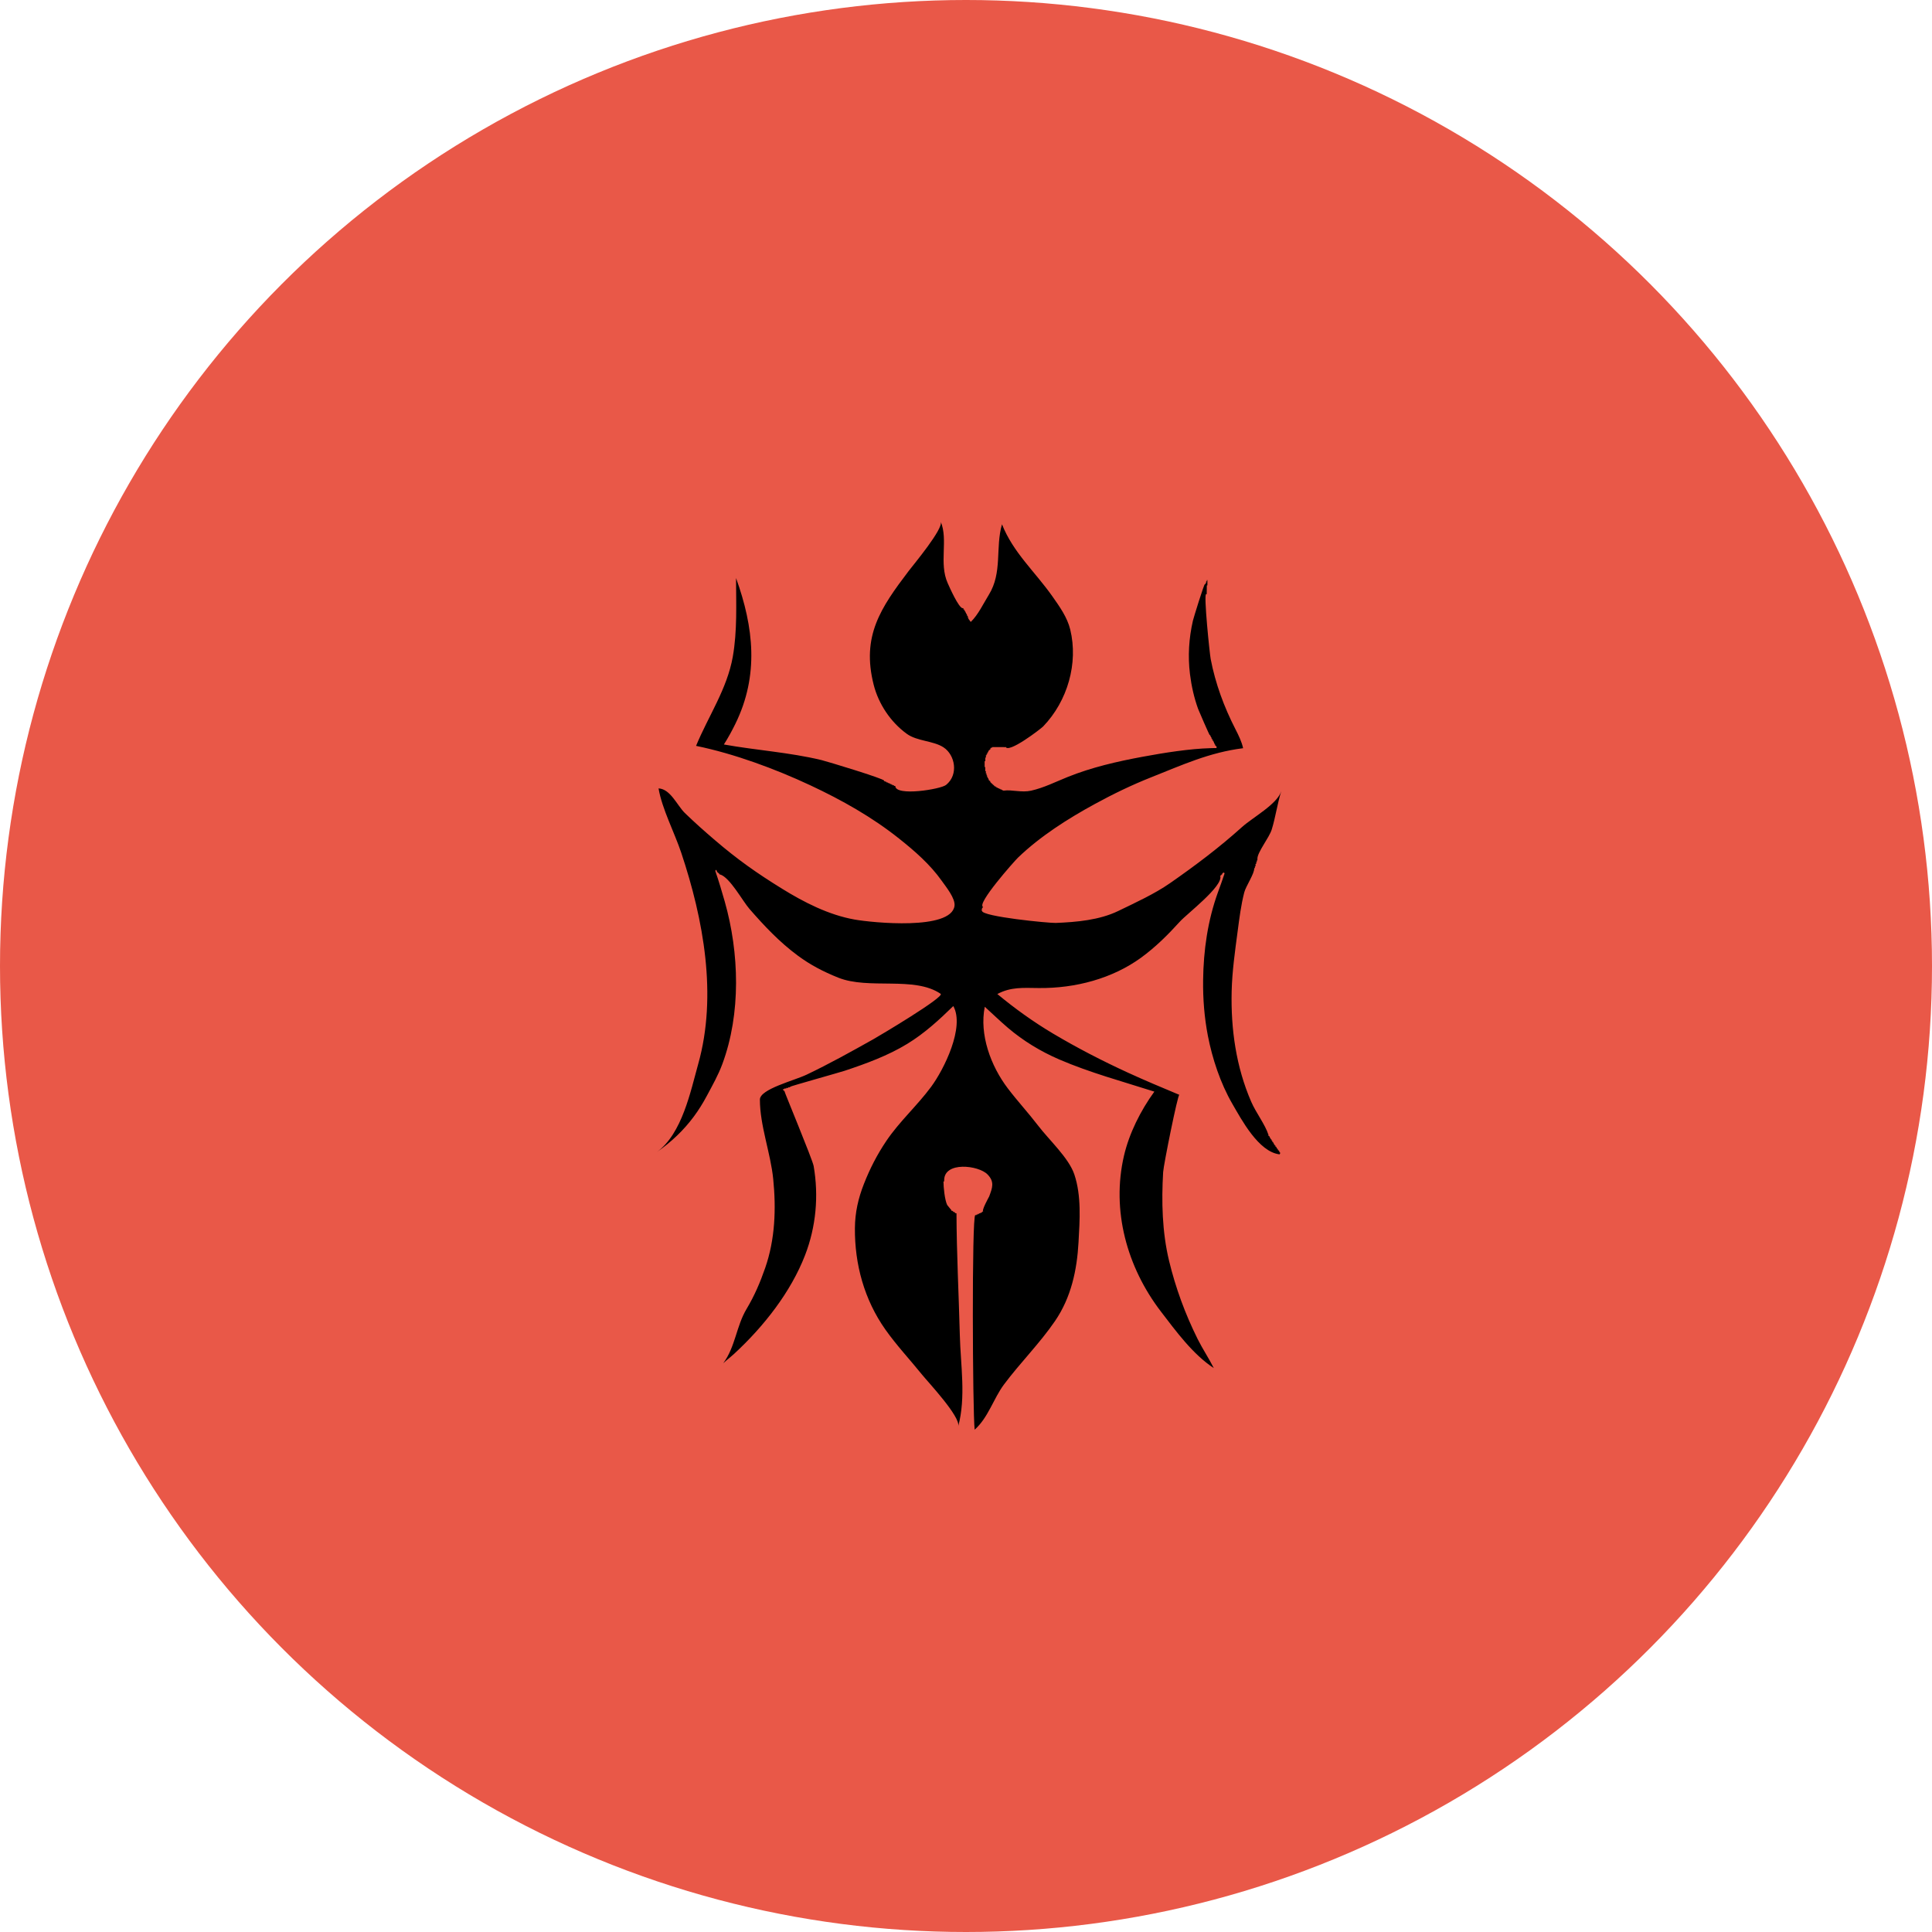 <?xml version="1.0" encoding="UTF-8" standalone="no"?>
<svg width="100px" height="100px" viewBox="0 0 100 100" version="1.1" xmlns="http://www.w3.org/2000/svg" xmlns:xlink="http://www.w3.org/1999/xlink">
    <!-- Generator: Sketch 46.2 (44496) - http://www.bohemiancoding.com/sketch -->
    <title>Group 9</title>
    <desc>Created with Sketch.</desc>
    <defs></defs>
    <g id="SS-home" stroke="none" stroke-width="1" fill="none" fill-rule="evenodd">
        <g id="Desktop-authors-post-meeting" transform="translate(-661, -520)">
            <g id="Group-9" transform="translate(661, 520)">
                <circle id="Oval-3-Copy-14" fill="#E95848" cx="50" cy="50" r="50"></circle>
                <path d="M73.521,52.204 C72.057,52.783 71.074,53.909 69.794,54.811 C69.256,55.19 68.703,55.584 68.072,55.737 C66.333,56.159 64.376,55.603 63.059,54.335 C62.94,54.22 61.607,52.492 62.019,52.385 C62.008,52.387 61.998,52.387 61.988,52.387 C61.99,52.158 61.99,51.931 61.99,51.701 C61.982,51.701 61.972,51.698 61.962,51.698 L61.962,51.634 C61.954,51.636 61.943,51.64 61.933,51.634 C61.93,51.628 61.933,51.614 61.933,51.606 C61.912,51.603 61.891,51.603 61.87,51.603 C61.867,51.595 61.87,51.581 61.87,51.572 L61.841,51.572 L61.841,51.539 C61.831,51.536 61.817,51.539 61.809,51.536 C61.809,51.525 61.812,51.516 61.809,51.505 C61.788,51.505 61.77,51.505 61.749,51.502 C61.749,51.494 61.752,51.483 61.749,51.471 C61.725,51.471 61.708,51.471 61.686,51.474 C61.689,51.463 61.689,51.452 61.692,51.438 C61.665,51.435 61.65,51.438 61.626,51.438 C61.631,51.426 61.629,51.418 61.626,51.404 C61.611,51.407 61.587,51.407 61.571,51.41 C61.569,51.393 61.569,51.382 61.566,51.371 C61.527,51.373 61.487,51.373 61.448,51.373 C61.446,51.362 61.446,51.351 61.448,51.342 C61.383,51.34 61.32,51.34 61.265,51.34 C61.262,51.329 61.265,51.32 61.259,51.306 C61.163,51.309 61.063,51.306 60.956,51.306 C60.958,51.317 60.961,51.329 60.958,51.337 C60.891,51.34 60.817,51.337 60.744,51.337 C60.744,51.348 60.749,51.359 60.746,51.371 C60.704,51.371 60.668,51.368 60.623,51.368 C60.628,51.384 60.621,51.387 60.626,51.404 C60.594,51.399 60.563,51.401 60.531,51.404 L60.531,51.432 C60.5,51.429 60.471,51.432 60.445,51.429 C60.442,51.446 60.445,51.457 60.442,51.469 C60.422,51.466 60.398,51.466 60.382,51.463 C60.382,51.477 60.382,51.488 60.38,51.497 L60.319,51.497 L60.319,51.527 C60.299,51.53 60.28,51.527 60.259,51.525 C60.259,51.541 60.262,51.55 60.257,51.561 C60.249,51.564 60.241,51.564 60.228,51.564 C60.23,51.572 60.233,51.586 60.233,51.597 L60.168,51.597 C60.17,51.606 60.17,51.62 60.168,51.625 C60.157,51.628 60.149,51.625 60.139,51.631 C60.136,51.636 60.139,51.648 60.136,51.659 L60.105,51.659 C60.107,51.667 60.105,51.679 60.105,51.693 C60.099,51.687 60.086,51.69 60.078,51.69 C60.076,51.701 60.076,51.709 60.076,51.726 L60.042,51.726 C60.047,51.732 60.047,51.746 60.047,51.757 L60.016,51.757 C60.013,51.765 60.013,51.777 60.016,51.788 C60.005,51.788 59.992,51.791 59.984,51.791 C59.984,51.799 59.987,51.81 59.987,51.822 L59.953,51.822 C59.953,51.841 59.953,51.866 59.955,51.883 C59.942,51.883 59.932,51.886 59.924,51.88 L59.924,51.92 C59.914,51.92 59.903,51.917 59.89,51.92 C59.892,51.934 59.895,51.959 59.892,51.981 C59.882,51.981 59.869,51.978 59.864,51.984 C59.861,52.004 59.859,52.026 59.864,52.049 L59.83,52.049 C59.832,52.071 59.83,52.093 59.83,52.113 C59.822,52.113 59.811,52.116 59.801,52.113 C59.798,52.132 59.804,52.155 59.801,52.177 C59.791,52.174 59.782,52.177 59.772,52.177 C59.775,52.2 59.772,52.219 59.772,52.239 C59.759,52.239 59.754,52.242 59.738,52.239 C59.735,52.264 59.735,52.289 59.738,52.309 C59.794,52.702 59.626,53.226 59.733,53.705 C59.881,54.37 60.193,54.981 60.443,55.605 C60.941,56.843 61.245,58.161 61.489,59.481 C61.697,60.604 61.907,61.919 61.935,63.018 C61.938,63.116 61.941,63.211 61.938,63.307 C61.969,63.309 61.995,63.309 62.024,63.312 C62.027,63.301 62.027,63.29 62.029,63.278 C62.037,63.278 62.048,63.281 62.063,63.278 C62.061,63.27 62.058,63.256 62.061,63.242 C62.079,63.245 62.098,63.242 62.121,63.242 C62.119,63.236 62.119,63.222 62.121,63.211 C62.139,63.211 62.163,63.214 62.179,63.211 C62.181,63.206 62.184,63.192 62.181,63.181 L62.242,63.181 C62.242,63.172 62.244,63.161 62.242,63.153 C62.265,63.153 62.283,63.15 62.304,63.153 C62.304,63.138 62.307,63.127 62.304,63.116 C62.323,63.119 62.344,63.116 62.365,63.119 C62.362,63.099 62.362,63.094 62.362,63.082 L62.422,63.082 C62.422,63.077 62.425,63.06 62.425,63.049 C62.446,63.049 62.461,63.052 62.488,63.052 C62.485,63.04 62.485,63.032 62.488,63.024 C62.503,63.018 62.53,63.018 62.545,63.018 C62.551,63.01 62.548,62.998 62.545,62.987 C62.569,62.99 62.587,62.987 62.606,62.99 C62.608,62.982 62.608,62.968 62.608,62.957 C62.608,62.939 63.858,62.395 63.961,62.357 C64.546,62.145 65.153,62.01 65.765,61.934 C66.693,61.819 67.621,61.877 68.533,62.086 C68.688,62.122 70.423,62.659 70.423,62.704 C70.423,62.716 70.42,62.729 70.42,62.735 L70.483,62.735 C70.48,62.746 70.483,62.757 70.48,62.774 C70.509,62.771 70.543,62.771 70.572,62.771 C70.569,62.78 70.572,62.794 70.569,62.808 C70.593,62.805 70.611,62.805 70.632,62.805 C70.635,62.816 70.632,62.819 70.635,62.836 C70.543,62.836 70.454,62.839 70.362,62.836 C70.36,62.819 70.36,62.816 70.357,62.805 C70.208,62.802 70.058,62.802 69.907,62.8 C69.907,62.788 69.904,62.774 69.904,62.769 C69.904,62.635 66.815,62.954 66.547,63.006 C65.288,63.247 64.071,63.695 62.919,64.286 C62.609,64.445 62.258,64.617 61.932,64.684 C61.714,62.939 61.062,61.529 60.424,59.92 C60.028,58.92 59.559,57.953 59.047,57.015 C58.278,55.603 57.371,54.18 56.27,53.034 C56.089,52.846 53.839,50.847 53.72,51.233 C53.723,51.225 53.723,51.214 53.725,51.205 L53.663,51.205 C53.663,51.189 53.663,51.177 53.665,51.169 C53.636,51.169 53.605,51.169 53.574,51.171 C53.574,51.158 53.571,51.146 53.574,51.138 C53.566,51.135 53.553,51.135 53.542,51.138 L53.542,51.169 L53.514,51.169 C53.215,51.169 52.875,54.641 52.888,54.987 C52.931,56.066 53.035,57.248 53.507,58.222 C53.943,59.121 54.391,60.104 54.955,60.913 C55.865,62.219 56.793,63.453 57.851,64.627 C58.354,65.186 59.031,66.446 59.707,66.659 C59.057,66.454 58.376,66.367 57.724,66.166 C57.304,66.037 56.553,65.424 56.213,65.424 L56.119,65.424 C56.122,65.41 56.122,65.402 56.122,65.391 C56.09,65.393 56.056,65.391 56.03,65.391 C56.032,65.382 56.03,65.368 56.032,65.363 C56.001,65.36 55.967,65.36 55.938,65.36 C55.938,65.349 55.938,65.338 55.941,65.329 C55.899,65.329 55.862,65.326 55.815,65.326 C55.815,65.315 55.818,65.304 55.818,65.295 C55.787,65.295 55.755,65.292 55.726,65.295 C55.726,65.281 55.729,65.273 55.727,65.259 C55.456,65.284 54.793,64.826 54.467,64.743 C53.813,64.575 53.135,64.491 52.469,64.403 C51.435,64.266 50.379,64.115 49.336,64.091 C47.397,64.047 45.441,64.318 43.634,65.103 C43.055,65.354 42.459,65.824 41.92,65.996 C41.902,66.001 41.881,65.998 41.86,65.998 C41.857,66.01 41.86,66.024 41.857,66.035 C41.849,66.035 41.839,66.035 41.834,66.032 C41.831,66.043 41.834,66.057 41.834,66.063 C41.81,66.063 41.789,66.063 41.768,66.06 C41.768,66.077 41.771,66.086 41.768,66.097 C41.75,66.097 41.732,66.099 41.713,66.099 C41.708,66.108 41.708,66.119 41.711,66.127 C41.7,66.13 41.687,66.127 41.677,66.13 L41.677,66.158 C41.658,66.161 41.64,66.161 41.616,66.161 C41.616,66.172 41.619,66.183 41.616,66.195 C41.598,66.189 41.577,66.192 41.554,66.192 C41.556,66.2 41.556,66.217 41.559,66.228 C41.546,66.225 41.538,66.225 41.522,66.225 C41.525,66.237 41.527,66.248 41.525,66.256 C41.509,66.259 41.485,66.259 41.464,66.259 C41.464,66.267 41.462,66.279 41.464,66.293 C41.446,66.29 41.425,66.29 41.402,66.284 C41.402,66.298 41.404,66.309 41.402,66.323 C41.394,66.321 41.381,66.321 41.375,66.321 C41.375,66.335 41.373,66.346 41.375,66.354 C41.357,66.357 41.328,66.354 41.31,66.354 C41.315,66.366 41.31,66.376 41.313,66.385 C41.302,66.385 41.292,66.385 41.284,66.388 C41.281,66.397 41.284,66.407 41.284,66.419 L41.223,66.419 C41.221,66.427 41.221,66.438 41.223,66.449 C41.21,66.452 41.2,66.452 41.189,66.452 C41.189,66.464 41.187,66.472 41.189,66.483 L41.127,66.483 C41.129,66.494 41.129,66.503 41.127,66.52 C41.121,66.52 41.111,66.517 41.101,66.52 C41.098,66.528 41.098,66.539 41.096,66.548 C40.981,66.548 41.039,66.652 40.91,66.575 C41.029,65.485 42.723,64.593 43.537,64.12 C44.592,63.51 45.863,63.091 47.039,62.862 C47.991,62.678 48.955,62.602 49.922,62.614 C51.465,62.633 53.008,62.85 54.473,63.381 C54.796,63.498 55.118,63.618 55.444,63.723 C55.553,63.705 55.453,63.601 55.433,63.601 C55.423,63.601 55.409,63.601 55.399,63.598 C55.399,63.589 55.396,63.576 55.399,63.567 C55.391,63.567 55.375,63.567 55.37,63.57 C55.37,63.559 55.367,63.55 55.367,63.531 C55.362,63.531 55.349,63.533 55.339,63.533 C55.341,63.525 55.339,63.514 55.339,63.505 C55.326,63.503 55.321,63.503 55.311,63.505 C54.778,63.64 53.358,61.774 52.958,61.413 C52.278,60.797 51.637,60.154 51.088,59.4 C50.013,57.921 49.499,56.012 49.518,54.111 C49.526,53.297 49.583,52.664 49.208,51.963 C48.455,52.872 47.771,53.822 47.161,54.847 C46.422,56.091 45.753,57.385 45.146,58.707 C44.741,59.589 44.365,60.486 43.991,61.383 C44.024,61.304 40.364,60.566 39.99,60.545 C38.468,60.456 36.891,60.492 35.398,60.852 C33.994,61.191 32.652,61.684 31.348,62.332 C30.836,62.588 30.358,62.909 29.847,63.167 C30.558,62.08 31.769,61.201 32.764,60.437 C35.078,58.661 38.021,57.864 40.833,58.517 C41.997,58.787 43.17,59.374 44.157,60.09 C44.681,58.447 45.14,56.749 45.821,55.169 C46.24,54.198 46.786,53.301 47.461,52.509 C47.811,52.097 48.214,51.686 48.549,51.313 C47.114,51.023 45.48,51.624 44.318,52.51 C43.661,53.01 43.051,53.574 42.395,54.076 C41.65,54.645 40.726,55.66 39.872,55.948 C38.763,56.321 37.505,56.229 36.359,56.165 C34.92,56.085 33.504,55.785 32.28,54.947 C31.119,54.152 30.125,53.148 29,52.308 C28.263,51.759 27.283,51.493 26.659,50.789 C27.585,50.682 37.741,50.636 37.764,50.821 C37.767,50.844 37.764,50.869 37.767,50.892 C37.777,50.889 37.785,50.892 37.798,50.886 C37.798,50.917 37.798,50.931 37.795,50.956 C37.809,50.959 37.817,50.959 37.83,50.956 C37.827,50.976 37.827,50.998 37.83,51.02 C37.838,51.023 37.848,51.02 37.856,51.018 C37.856,51.043 37.859,51.062 37.856,51.082 C37.869,51.082 37.88,51.085 37.885,51.082 C37.887,51.101 37.89,51.127 37.887,51.149 C37.895,51.146 37.908,51.149 37.916,51.149 C37.916,51.16 37.921,51.169 37.916,51.183 C37.927,51.186 37.94,51.183 37.95,51.186 C37.947,51.205 37.947,51.224 37.95,51.249 C37.934,51.094 38.725,51.539 38.729,51.54 C39.175,51.704 39.486,51.833 39.872,51.454 C40.35,50.985 40.554,49.211 39.569,49.211 C39.548,49.211 39.527,49.208 39.506,49.208 C39.509,49.2 39.509,49.186 39.505,49.175 C39.207,49.175 38.549,49.241 38.289,49.368 C38.267,49.379 38.021,49.589 38.018,49.589 L37.984,49.589 C37.987,49.617 37.987,49.631 37.982,49.656 L37.955,49.656 L37.955,49.684 C37.945,49.687 37.934,49.684 37.924,49.687 C37.924,49.712 37.924,49.726 37.927,49.751 C37.914,49.751 37.903,49.754 37.892,49.751 C37.895,49.765 37.892,49.774 37.892,49.782 C37.882,49.782 37.872,49.785 37.866,49.782 C37.864,49.807 37.861,49.824 37.86,49.849 C35.781,49.855 33.632,49.969 31.534,50.022 C30.005,50.061 28.335,50.345 26.832,49.938 C27.323,50.071 29.123,48.377 29.508,48.066 C30.286,47.438 31.026,46.744 31.84,46.169 C33.39,45.075 35.222,44.576 37.092,44.591 C37.897,44.598 38.623,44.76 39.374,45.055 C40.171,45.368 40.889,45.735 41.606,46.218 C42.61,46.895 43.431,47.815 44.403,48.534 C45.311,49.206 47.499,50.288 48.586,49.684 C47.867,48.946 47.177,48.199 46.628,47.299 C46.021,46.305 45.611,45.186 45.24,44.072 C45.15,43.802 44.436,41.246 44.408,41.236 C44.4,41.233 44.39,41.233 44.382,41.233 C44.376,41.202 44.379,41.171 44.382,41.138 L44.35,41.138 C44.348,41.104 44.345,41.07 44.35,41.04 C44.34,41.04 44.332,41.04 44.319,41.037 C44.319,41.009 44.322,40.973 44.319,40.939 C44.308,40.942 44.301,40.939 44.29,40.939 C44.29,40.919 44.288,40.894 44.288,40.874 C44.266,40.877 44.248,40.877 44.227,40.874 C44.227,40.883 44.225,40.897 44.227,40.908 C44.214,40.911 44.209,40.908 44.196,40.908 C44.193,40.919 44.196,40.927 44.198,40.939 C44.193,40.915 40.642,42.397 40.304,42.456 C38.759,42.723 37.164,42.58 35.691,42.011 C33.784,41.274 32.005,39.878 30.584,38.339 C30.416,38.156 30.268,37.955 30.096,37.775 C30.953,38.408 32.014,38.448 32.911,38.985 C33.597,39.394 34.28,39.687 35.031,39.947 C36.511,40.462 38.091,40.517 39.63,40.363 C40.987,40.227 42.393,39.673 43.746,39.673 C44.287,39.673 44.727,41.445 45.034,42.09 C45.598,43.273 46.234,44.414 46.872,45.551 C47.039,45.848 49.064,49.258 49.22,49.028 C50.15,47.662 49.418,45.314 50.058,43.723 C50.368,42.954 50.711,42.291 51.194,41.638 C51.9,40.684 52.732,39.9 53.616,39.131 C54.018,38.78 55.242,38.121 55.396,37.617 C55.399,37.608 55.399,37.594 55.396,37.583 C55.412,37.583 55.42,37.586 55.43,37.583 C55.427,37.574 55.43,37.566 55.43,37.555 C55.438,37.552 55.449,37.552 55.459,37.555 C55.459,37.541 55.462,37.533 55.462,37.521 L55.49,37.521 C55.49,37.51 55.488,37.499 55.49,37.485 C55.501,37.488 55.511,37.485 55.519,37.485 C55.517,37.479 55.519,37.468 55.522,37.454 C55.59,37.454 55.705,37.386 55.57,37.368 C55.05,37.547 54.523,37.704 53.995,37.854 C51.342,38.607 48.204,38.702 45.581,37.728 C45.016,37.519 44.48,37.216 43.946,36.931 C43.167,36.516 42.505,36.034 41.88,35.384 C41.569,35.059 41.289,34.715 41.029,34.341 C41.979,35.649 44.185,36.088 45.592,36.482 C49.144,37.477 53.072,36.753 56.518,35.603 C57.58,35.248 58.779,34.612 59.851,34.427 C59.824,35.044 58.967,35.39 58.579,35.788 C58.09,36.29 57.628,36.813 57.174,37.344 C56.182,38.5 55.471,39.506 54.66,40.819 C53.96,41.952 53.302,43.229 53.063,44.577 C52.9,45.499 52.492,49.563 53.767,49.746 C54.153,49.802 54.767,49.298 55.068,49.085 C55.91,48.49 56.606,47.693 57.256,46.875 C58.368,45.477 59.248,43.917 60.015,42.277 C60.862,40.466 61.645,38.353 62.053,36.369 C63.605,37.01 64.991,37.973 66.666,38.27 C68.002,38.506 69.393,38.442 70.74,38.438 C68.189,39.357 65.701,39.636 63.186,38.4 C62.819,38.219 62.472,38.032 62.125,37.809 C61.823,39.492 61.719,41.19 61.318,42.859 C61.253,43.132 60.361,46.076 60.257,46.099 C60.244,46.102 60.236,46.102 60.225,46.102 C60.225,46.124 60.225,46.141 60.223,46.163 L60.194,46.163 C60.194,46.186 60.196,46.208 60.194,46.227 C60.183,46.225 60.173,46.225 60.162,46.225 C60.162,46.253 60.162,46.272 60.16,46.292 C60.155,46.292 60.139,46.295 60.131,46.295 C60.131,46.314 60.133,46.337 60.131,46.356 C60.123,46.356 60.113,46.356 60.105,46.359 C60.102,46.382 60.099,46.398 60.102,46.424 C60.092,46.427 60.084,46.424 60.071,46.424 C60.073,46.446 60.071,46.466 60.071,46.485 C60.058,46.488 60.049,46.488 60.039,46.488 C60.039,46.507 60.036,46.53 60.039,46.55 C60.029,46.552 60.018,46.552 60.011,46.555 C60.008,46.575 60.011,46.592 60.011,46.62 C59.995,46.617 59.984,46.62 59.979,46.617 C59.979,46.639 59.979,46.659 59.978,46.681 C59.428,46.681 59.803,49.025 60.032,49.31 C60.561,49.968 61.584,49.779 61.978,49.175 C62.321,48.649 62.289,47.811 62.676,47.277 C63.29,46.429 64.235,45.813 65.205,45.565 C67.733,44.92 69.197,45.925 71.107,47.376 C71.446,47.634 73.297,49.183 73.659,49.034 C72.699,49.429 71.508,48.931 70.475,49.394 C70.288,49.478 69.176,49.964 69.176,50.177 C69.176,50.191 69.173,50.2 69.173,50.211 C69.15,50.214 69.134,50.214 69.11,50.211 C69.113,50.219 69.113,50.233 69.113,50.242 L69.082,50.242 C69.082,50.253 69.082,50.264 69.079,50.275 C69.061,50.278 69.042,50.275 69.024,50.272 C69.019,50.289 69.016,50.298 69.019,50.309 C69.001,50.306 68.977,50.306 68.956,50.306 C68.959,50.317 68.959,50.329 68.961,50.34 C68.938,50.34 68.919,50.342 68.898,50.342 C68.896,50.348 68.898,50.365 68.898,50.373 C68.878,50.373 68.859,50.376 68.838,50.373 C68.833,50.382 68.835,50.396 68.835,50.399 C68.815,50.401 68.799,50.399 68.778,50.399 C68.778,50.412 68.778,50.427 68.775,50.435 L68.686,50.435 C68.684,50.446 68.684,50.457 68.684,50.466 C68.668,50.466 68.647,50.469 68.626,50.463 C68.621,50.488 68.493,50.556 68.47,50.59 C68.845,50.976 69.41,51.236 69.872,51.522 C71.03,52.238 72.305,51.851 73.521,52.204" id="Fill-1-Copy-12" fill="#000000" transform="translate(50.159, 50.5) rotate(-90) translate(-50.159, -50.5) "></path>
            </g>
        </g>
    </g>
</svg>
